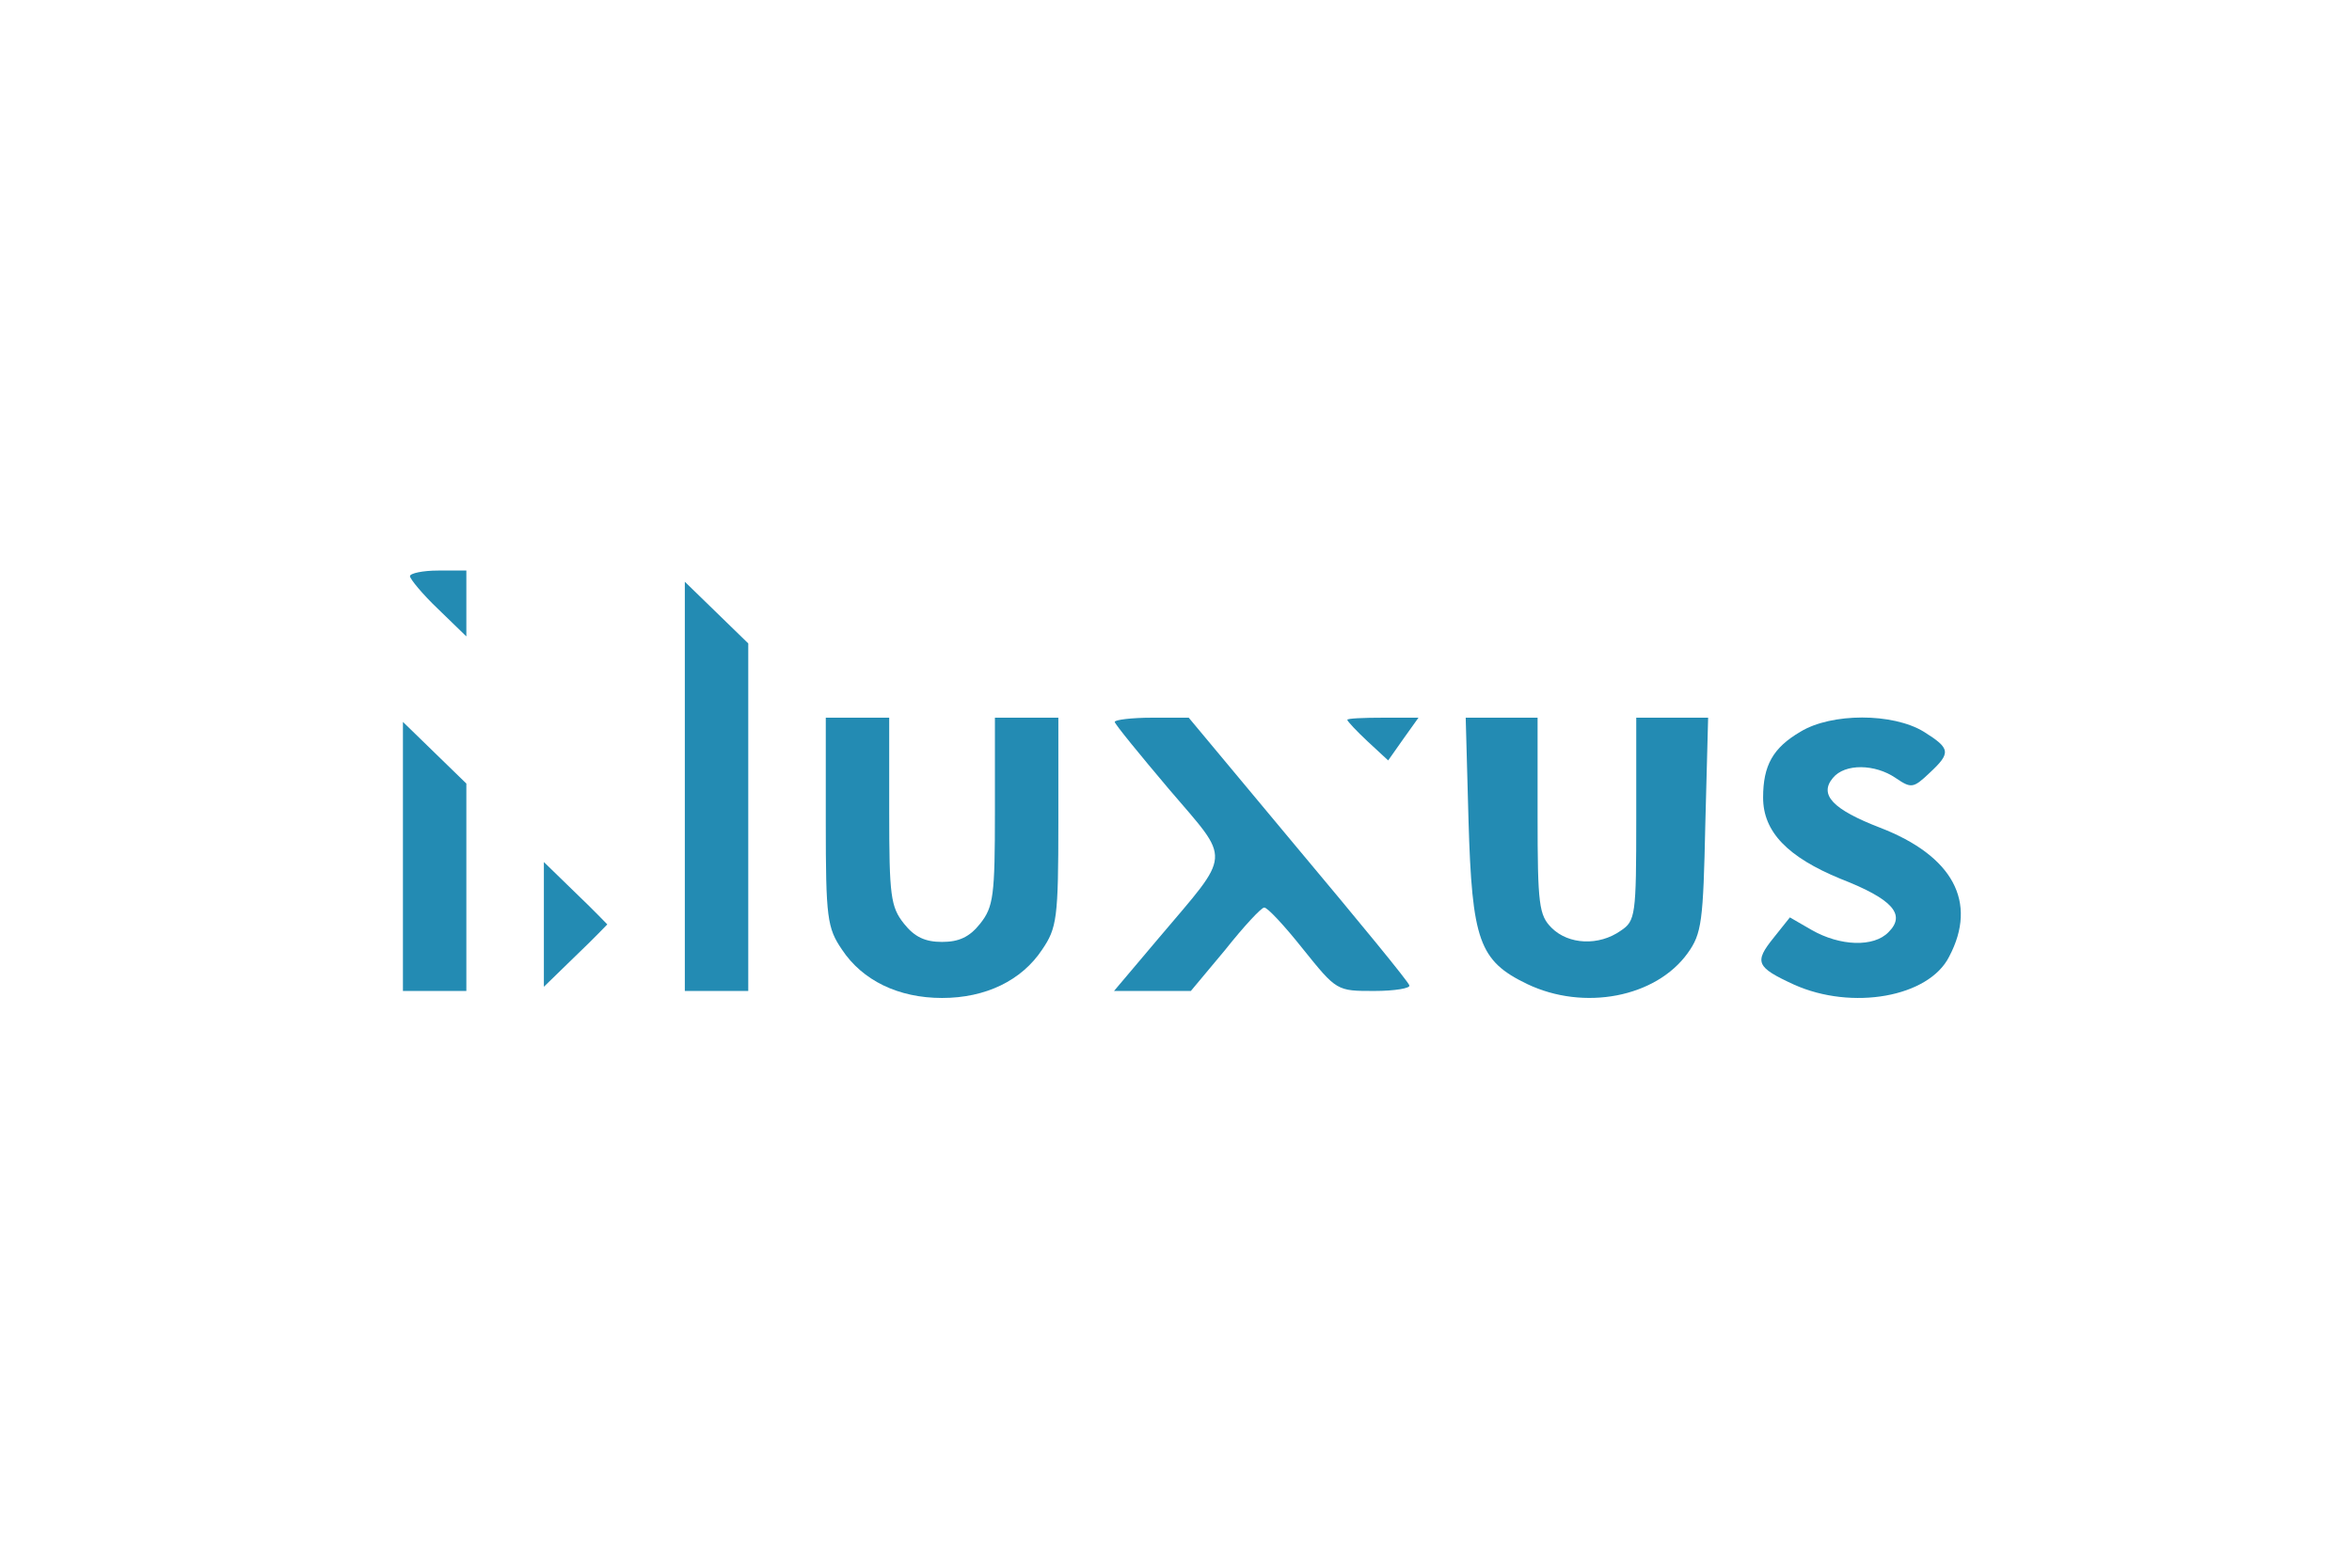 <svg width="300" height="200" viewBox="0 0 300 200" fill="none" xmlns="http://www.w3.org/2000/svg">
<rect width="300" height="200" fill="white"/>
<path d="M52.292 73.503C52.292 73.861 53.91 75.827 55.888 77.704L59.484 81.191V76.989V72.788H55.888C53.91 72.788 52.292 73.145 52.292 73.503Z" fill="#238BB3"/>
<path d="M87.35 100.321V126.424H91.396H95.441V104.255V82.085L91.396 78.151L87.35 74.218V100.321Z" fill="#238BB3"/>
<path d="M105.329 104.88C105.329 117.127 105.509 118.379 107.397 121.15C110.003 125.083 114.588 127.318 120.161 127.318C125.735 127.318 130.319 125.083 132.926 121.15C134.814 118.379 134.994 117.127 134.994 104.88V91.561H130.948H126.903V103.539C126.903 114.267 126.723 115.697 125.015 117.842C123.667 119.541 122.319 120.167 120.161 120.167C118.004 120.167 116.655 119.541 115.307 117.842C113.599 115.697 113.419 114.267 113.419 103.539V91.561H109.374H105.329V104.88Z" fill="#238BB3"/>
<path d="M142.185 92.097C142.185 92.365 145.331 96.209 149.106 100.679C157.107 110.065 157.197 108.545 147.758 119.72L142.095 126.424H147.039H151.894L156.298 121.15C158.636 118.2 160.883 115.786 161.242 115.786C161.602 115.697 163.849 118.111 166.186 121.061C170.501 126.424 170.501 126.424 175.265 126.424C177.962 126.424 179.94 126.067 179.76 125.709C179.67 125.262 173.198 117.395 165.557 108.277L151.624 91.561H146.949C144.343 91.561 142.185 91.829 142.185 92.097Z" fill="#238BB3"/>
<path d="M171.85 91.829C171.85 92.008 173.018 93.259 174.456 94.6L177.063 97.014L178.951 94.332L180.928 91.561H176.434C173.917 91.561 171.85 91.65 171.85 91.829Z" fill="#238BB3"/>
<path d="M187.311 104.702C187.761 119.988 188.659 122.58 194.772 125.53C202.054 129.017 211.223 127.229 215.268 121.597C217.065 119.094 217.245 117.574 217.515 105.148L217.874 91.561H213.29H208.705V104.433C208.705 116.77 208.616 117.485 206.728 118.736C203.941 120.703 200.076 120.524 197.918 118.379C196.3 116.77 196.121 115.429 196.121 104.076V91.561H191.536H186.952L187.311 104.702Z" fill="#238BB3"/>
<path d="M229.65 93.349C226.144 95.404 224.886 97.639 224.886 101.752C224.886 106.132 228.032 109.35 234.774 112.121C241.426 114.714 243.134 116.68 240.887 118.915C238.999 120.882 234.685 120.703 231.088 118.647L228.302 117.038L226.234 119.63C223.717 122.759 223.987 123.385 228.841 125.62C236.212 128.927 246.011 127.229 248.617 122.044C252.303 115.071 249.067 109.171 239.808 105.595C233.785 103.271 231.988 101.394 233.785 99.249C235.314 97.371 239.179 97.461 241.786 99.249C243.763 100.589 244.033 100.589 246.101 98.623C248.887 96.03 248.797 95.494 245.381 93.349C241.426 90.935 233.606 90.935 229.65 93.349Z" fill="#238BB3"/>
<path d="M51.394 109.261V126.424H55.439H59.484V113.194V99.964L55.439 96.03L51.394 92.097V109.261Z" fill="#238BB3"/>
<path d="M69.372 117.932V125.888L73.417 121.955C75.665 119.809 77.462 117.932 77.462 117.932C77.462 117.932 75.665 116.055 73.417 113.909L69.372 109.976V117.932Z" fill="#238BB3"/>
</svg>

